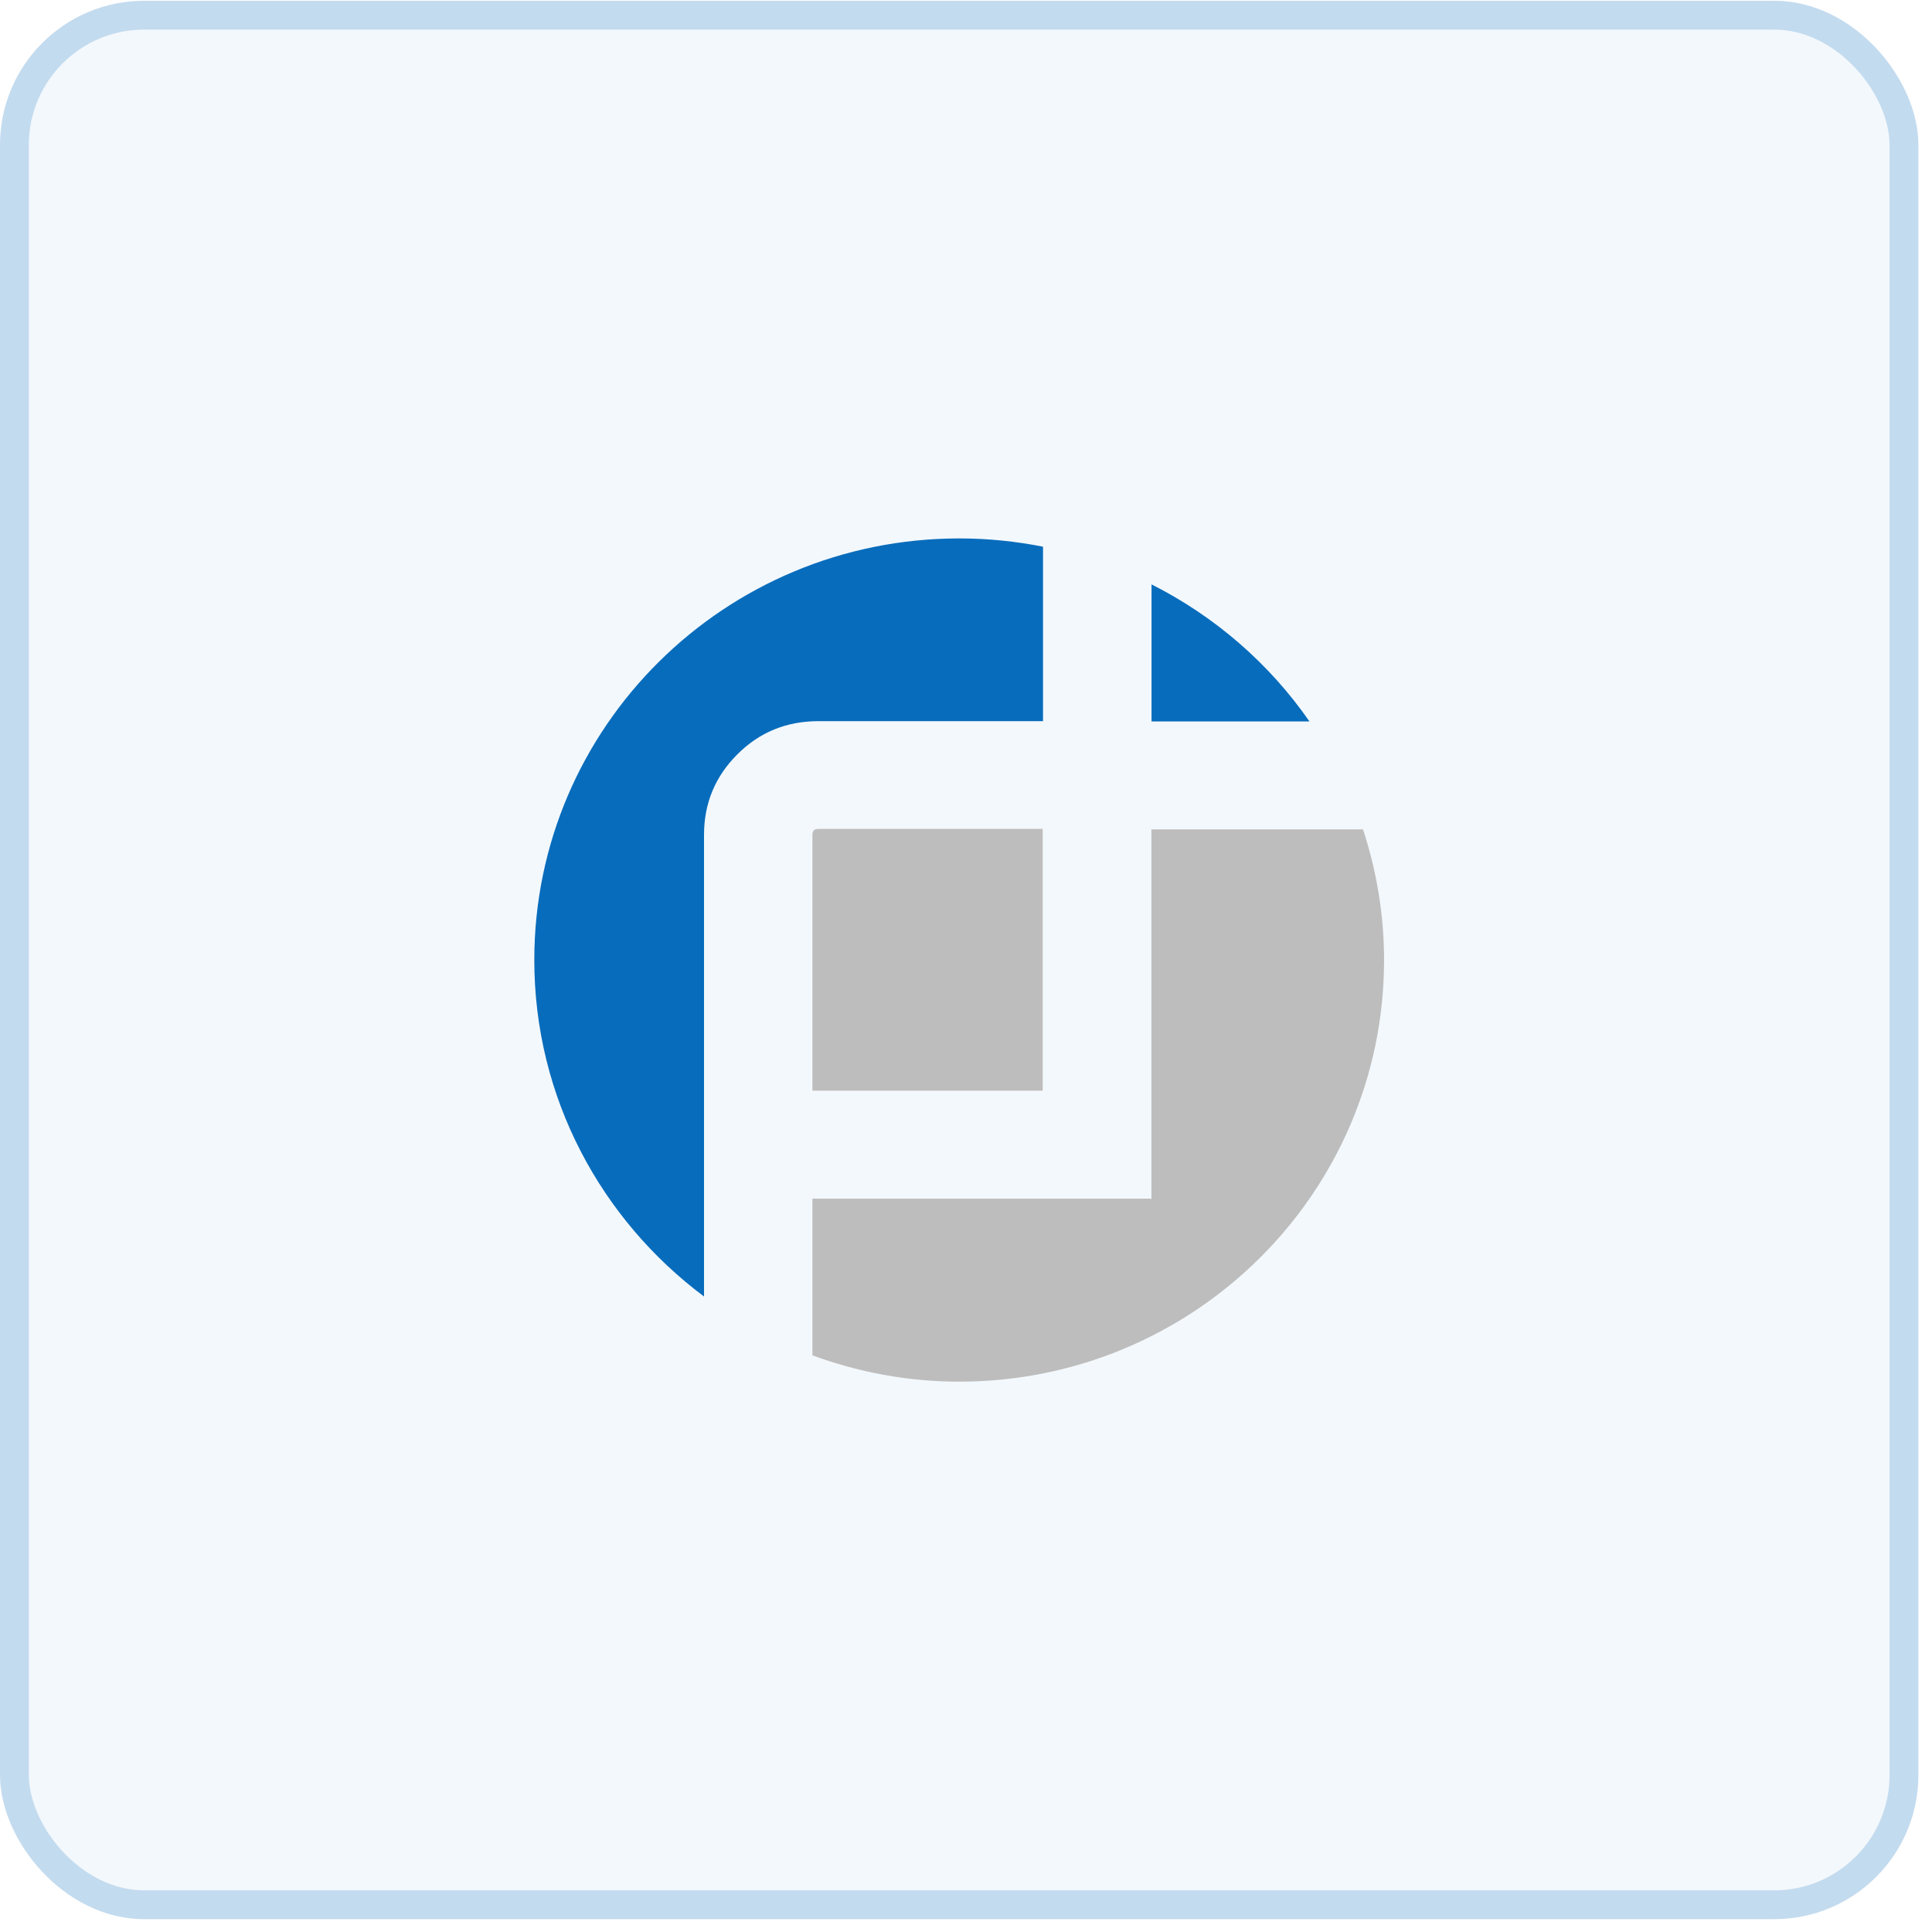 <svg width="67" height="67" viewBox="0 0 67 67" fill="none" xmlns="http://www.w3.org/2000/svg">
<rect y="0.027" width="66.528" height="66.528" rx="5" fill="#086CBC" fill-opacity="0.05"/>
<rect x="0.5" y="0.527" width="65.528" height="65.528" rx="4.5" stroke="#086CBC" stroke-opacity="0.2"/>
<path d="M39.934 25.018H45.41C44.019 23.013 42.135 21.377 39.934 20.266V25.018Z" fill="#086CBC"/>
<path d="M39.93 28.762V41.58C39.93 41.58 39.9 41.573 39.877 41.568H28.174V47.003C29.761 47.583 31.468 47.915 33.259 47.915C41.399 47.915 47.998 41.369 47.998 33.294C47.998 31.711 47.737 30.19 47.268 28.762H39.93Z" fill="#BDBDBD"/>
<path d="M24.415 28.948C24.415 27.863 24.798 26.934 25.566 26.165C26.333 25.394 27.273 25.009 28.387 25.009H36.171V18.959C35.233 18.773 34.263 18.672 33.27 18.672C25.128 18.672 18.529 25.218 18.529 33.293C18.529 38.067 20.847 42.294 24.415 44.962V28.948Z" fill="#086CBC"/>
<path d="M28.174 28.946V37.824H36.16V28.746H28.375C28.241 28.746 28.174 28.813 28.174 28.946Z" fill="#BDBDBD"/>
</svg>

